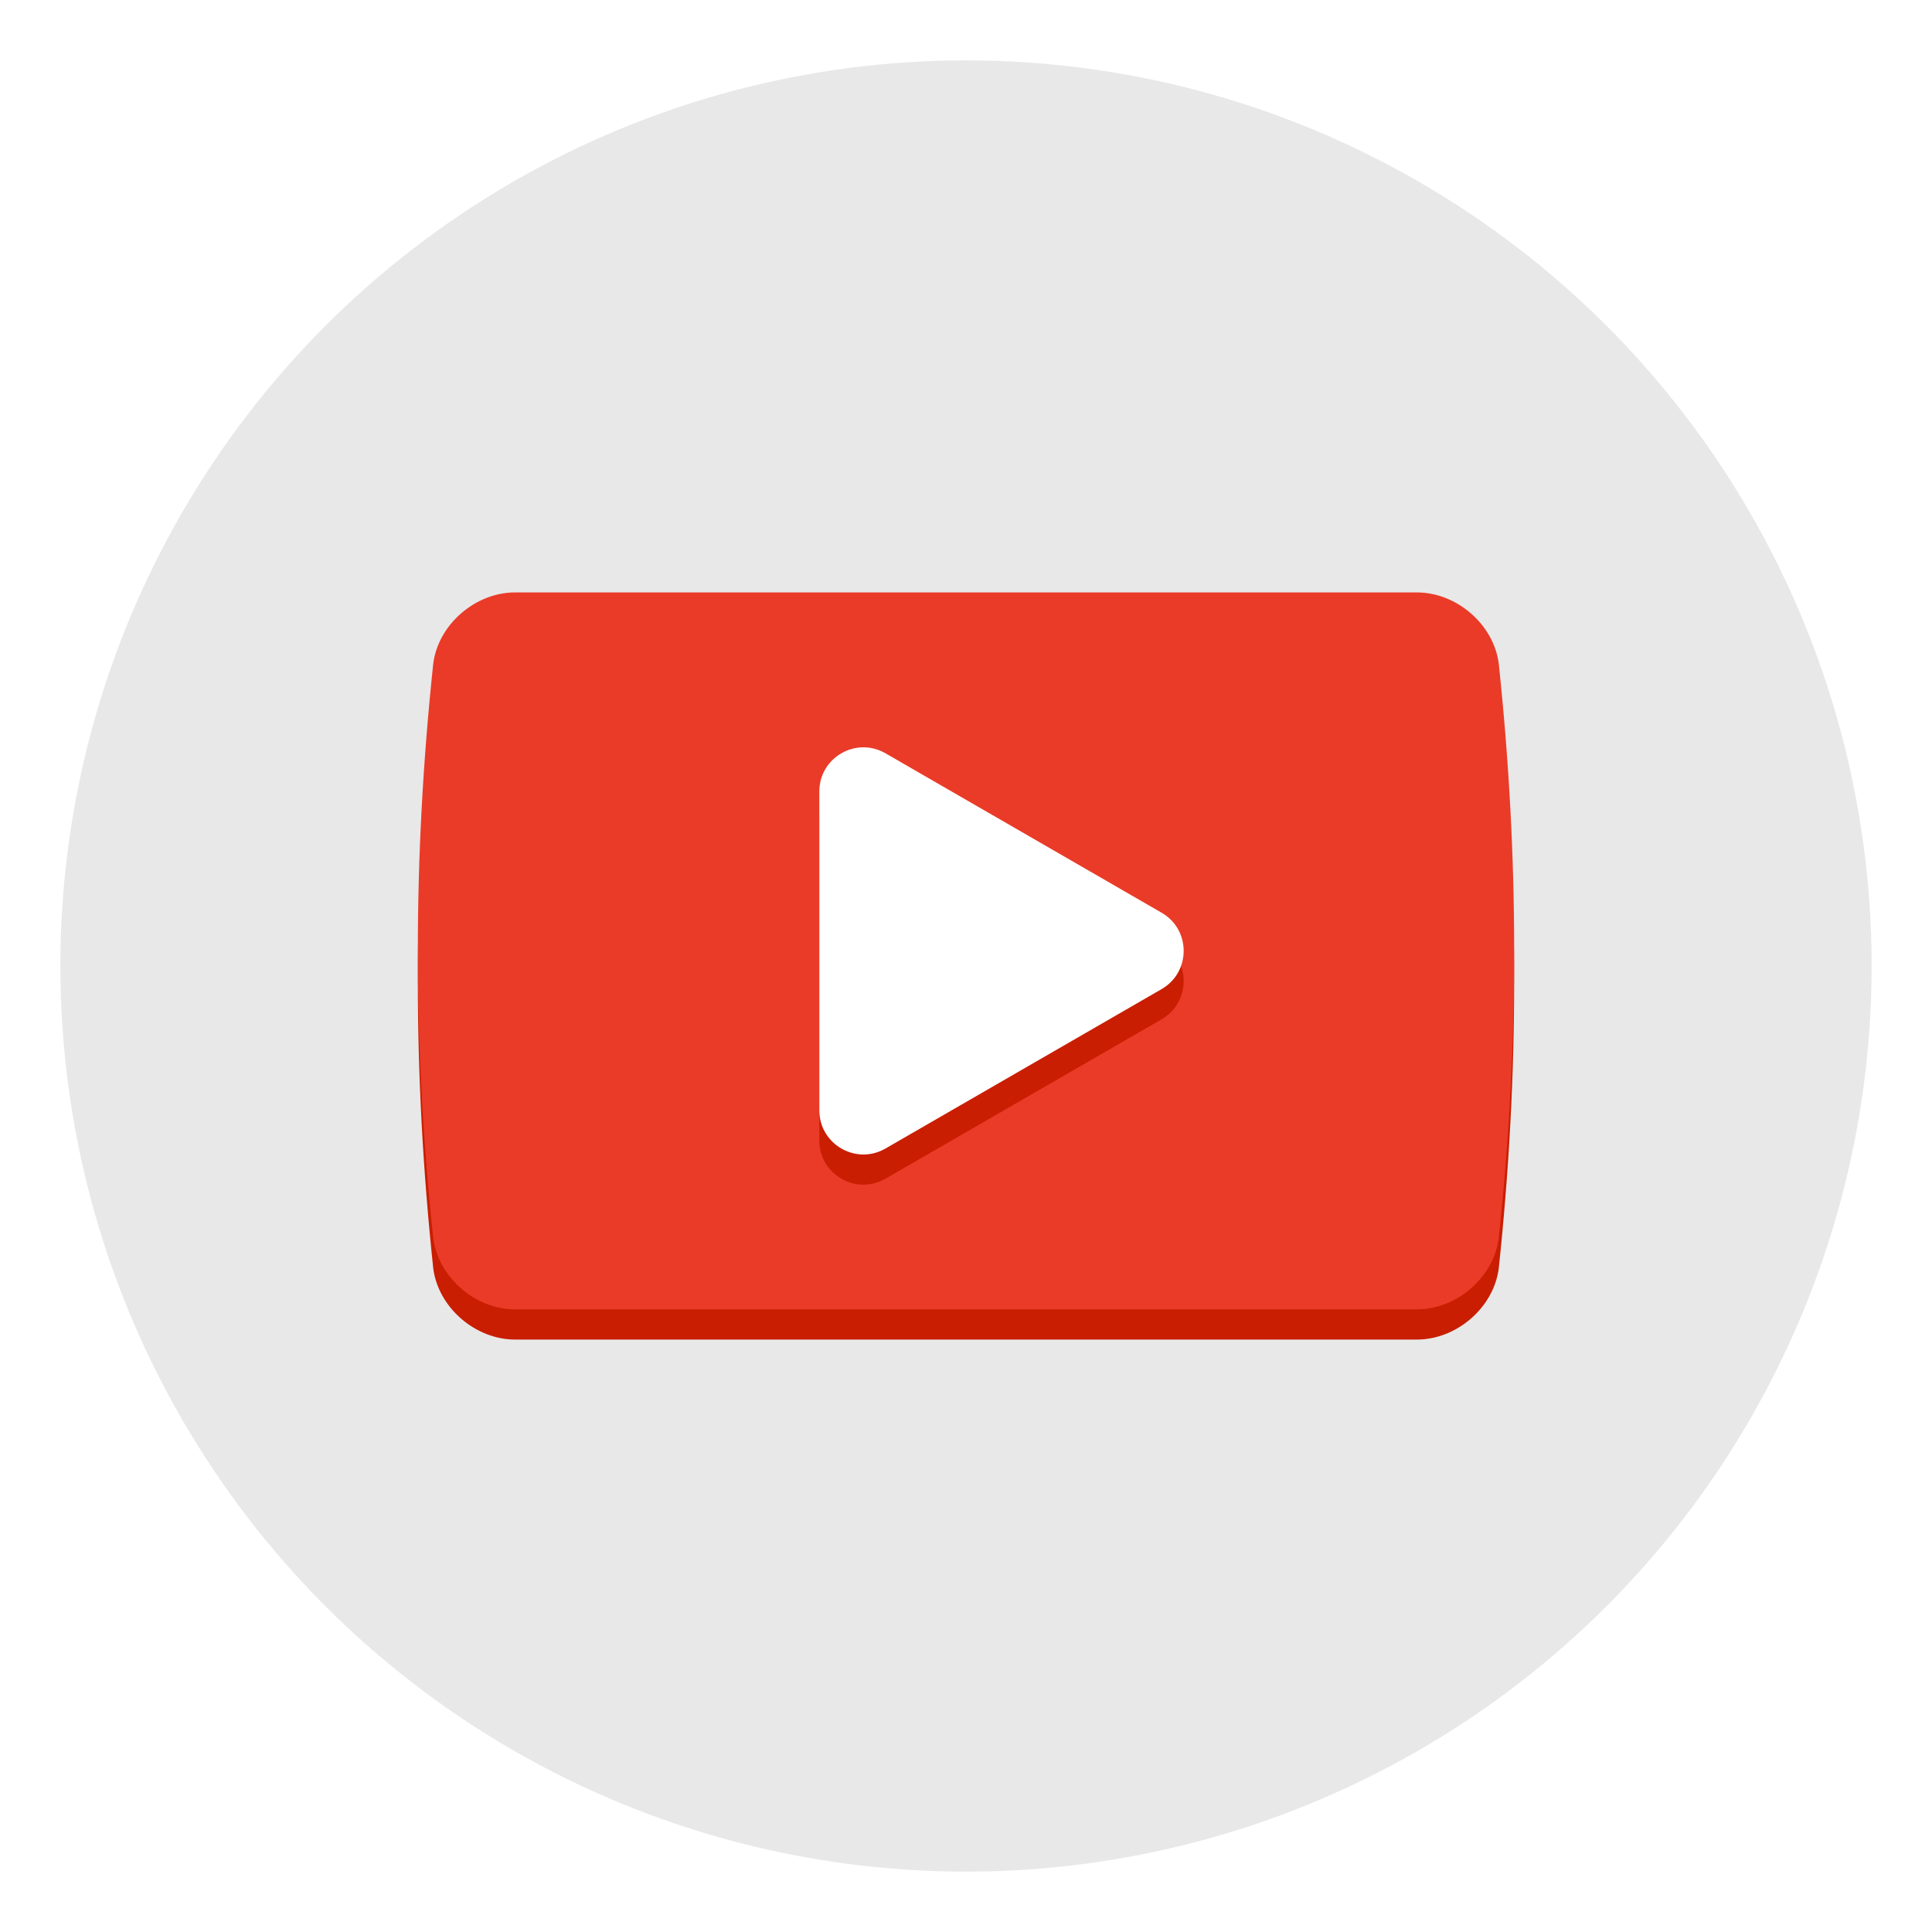 <?xml version="1.0" ?><svg style="enable-background:new 0 0 256 256;" version="1.1" viewBox="0 0 256 256" xml:space="preserve" xmlns="http://www.w3.org/2000/svg" xmlns:xlink="http://www.w3.org/1999/xlink"><style type="text/css">
	.st0{fill:#00A388;}
	.st1{fill:#EA685E;stroke:#00886F;stroke-width:15;stroke-miterlimit:10;}
	.st2{fill:#E8E8E8;}
	.st3{fill:#FFFFFF;stroke:#00886F;stroke-width:15;stroke-miterlimit:10;}
	.st4{fill:#00886F;}
	.st5{fill:#FFFFFF;}
	.st6{fill:#CCCCCC;}
	.st7{fill:none;stroke:#00A388;stroke-width:4;stroke-miterlimit:10;}
	.st8{fill:#EA685E;}
	.st9{fill:#FFAB80;}
	.st10{fill:#2C3E50;}
	.st11{fill:#4B687F;}
	.st12{fill:none;stroke:#3E5063;stroke-width:4;stroke-miterlimit:10;}
	.st13{fill:#FFD766;}
	.st14{fill:#FFE6D3;}
	.st15{fill:#F09A79;}
	.st16{fill:#C91E01;}
	.st17{fill:#EA3B28;}
	.st18{fill:#0F627F;}
	.st19{fill:#005670;}
	.st20{filter:url(#Adobe_OpacityMaskFilter);}
	.st21{mask:url(#SVGID_2_);}
	.st22{fill:#8C623B;}
	.st23{fill:#E6E6E6;stroke:#005670;stroke-width:16;stroke-miterlimit:10;}
	.st24{opacity:0.6;}
	.st25{fill:#E6E6E6;}
	.st26{fill:#FFEC82;}
	.st27{fill:#FFCF3A;}
	.st28{filter:url(#Adobe_OpacityMaskFilter_1_);}
	.st29{mask:url(#SVGID_1_);}
	.st30{fill:#603813;}
	.st31{fill:#F2F2F2;}
	.st32{fill:#666666;}
</style><g id="Layer_2"><circle class="st2" cx="128" cy="128" r="120"/></g><g id="Layer_1"><g><g><g><path class="st16" d="M187.75,177.5c-39.833-0-79.667-0-119.5,0      c-5.247,0-10.185-4.226-10.846-9.458c-2.719-25.69-2.719-50.395,0-76.085      c0.661-5.232,5.599-9.458,10.846-9.458c39.833-0,79.667-0,119.5,0      c5.247,0,10.185,4.226,10.846,9.458c2.719,25.69,2.719,50.395,0,76.085      C197.935,173.274,192.997,177.5,187.75,177.5z"/></g></g><g><g><path class="st17" d="M187.75,173.5c-39.833-0-79.667-0-119.5,0      c-5.247,0-10.185-4.226-10.846-9.458c-2.719-25.69-2.719-50.395,0-76.085      c0.661-5.232,5.599-9.458,10.846-9.458c39.833-0,79.667-0,119.5,0      c5.247,0,10.185,4.226,10.846,9.458c2.719,25.69,2.719,50.395,0,76.085      C197.935,169.274,192.997,173.5,187.75,173.5z"/></g></g><g><path class="st16" d="M153.921,135.06l-36.592,21.126c-3.895,2.249-8.763-0.562-8.763-5.059     v-42.253c0-4.497,4.868-7.308,8.763-5.059l36.592,21.126     C157.816,127.19,157.816,132.811,153.921,135.06z"/></g><g><path class="st5" d="M153.921,131.06l-36.592,21.126c-3.895,2.249-8.763-0.562-8.763-5.059     v-42.253c0-4.497,4.868-7.308,8.763-5.059l36.592,21.126     C157.816,123.19,157.816,128.811,153.921,131.06z"/></g></g></g></svg>
